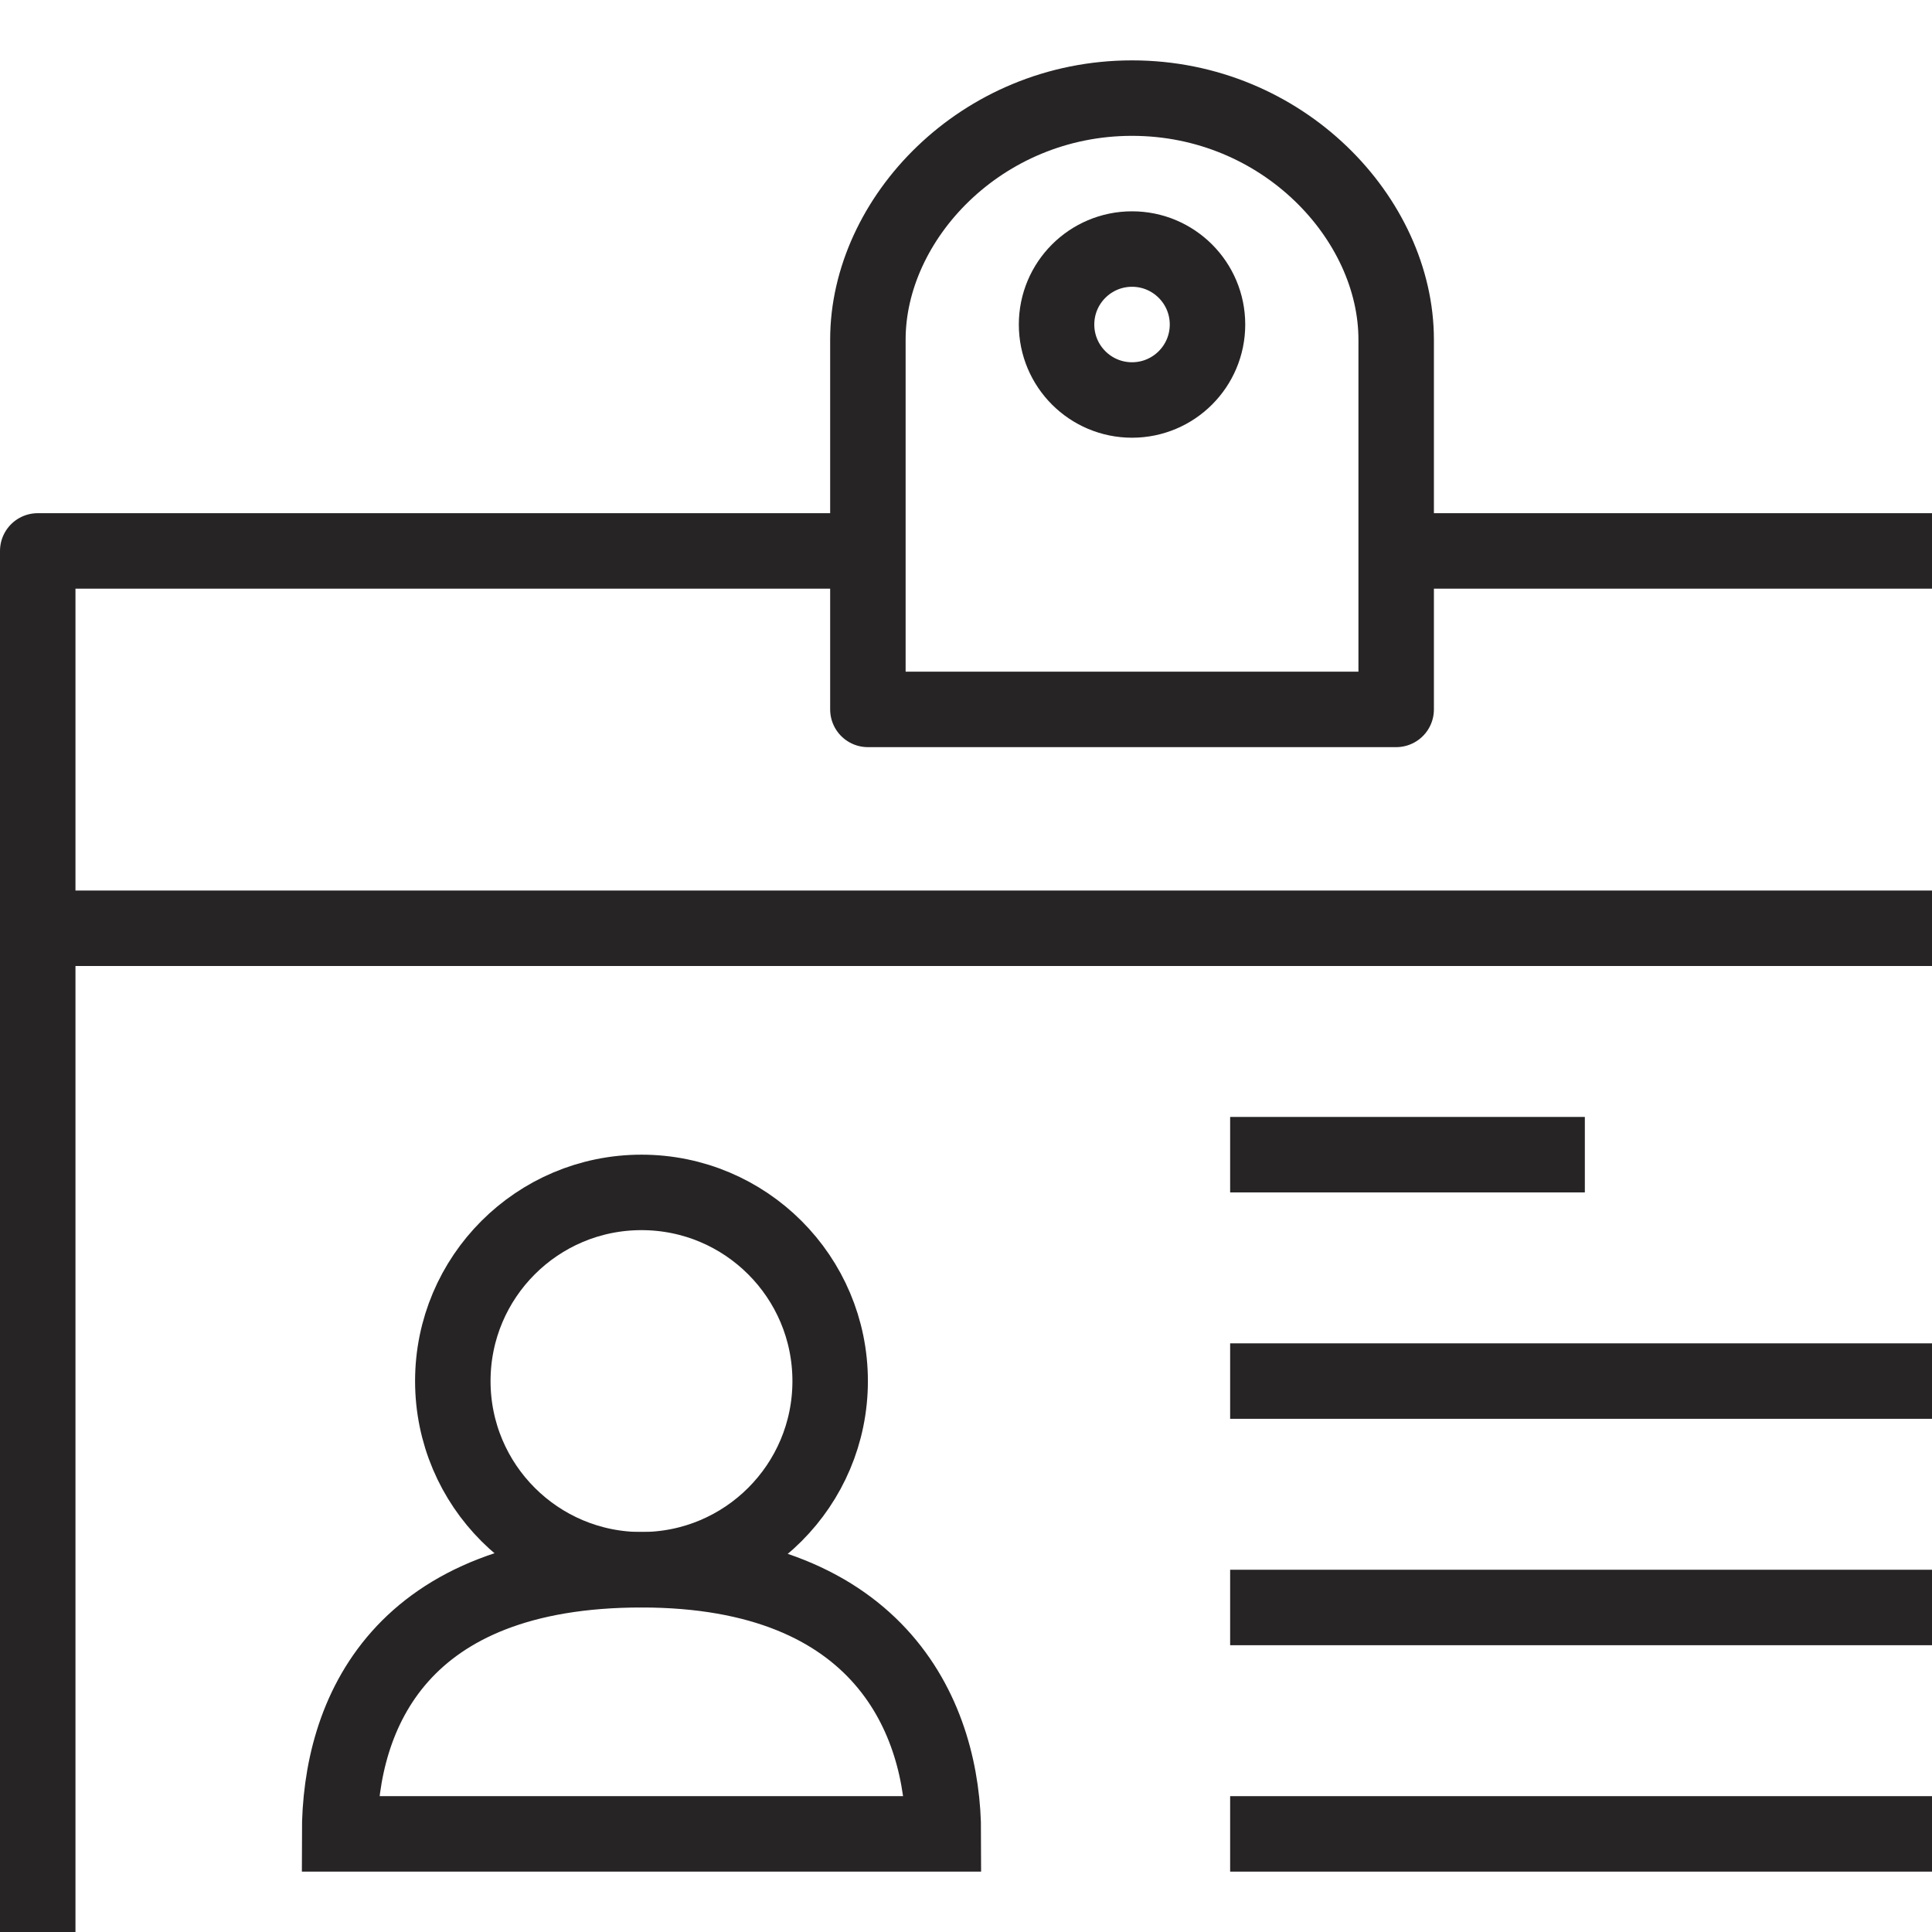 <?xml version="1.0" encoding="utf-8"?>
<!-- Generator: Adobe Illustrator 25.0.1, SVG Export Plug-In . SVG Version: 6.00 Build 0)  -->
<svg height="67px" width="67px" version="1.1" id="Capa_1" xmlns="http://www.w3.org/2000/svg" xmlns:xlink="http://www.w3.org/1999/xlink" x="0px" y="40px"
	 viewBox="0 0 25.6 24" style="enable-background:new 0 0 25.6 24;" xml:space="preserve">
<style type="text/css">
	.st0{fill:none;stroke:#272425;stroke-linejoin:round;stroke-miterlimit:10;}
	.st1{fill:none;stroke:#272425;stroke-miterlimit:10;}
</style>
<g>
	<polyline class="st0" points="18.5,6.5 29.5,6.5 29.5,27.6 0.5,27.6 0.5,6.5 11.5,6.5 	"/>
	<circle class="st1" cx="8.5" cy="17.5" r="2.5"/>
	<path class="st1" d="M8.5,20c-3.2,0-4,1.9-4,3.5h8C12.5,22,11.7,20,8.5,20z"/>
	<path class="st0" d="M18.5,8.6h-7V3.7c0-1.6,1.5-3.2,3.5-3.2s3.5,1.6,3.5,3.2V8.6z"/>
	<circle class="st0" cx="15" cy="3.5" r="1"/>
	<line class="st1" x1="0.5" y1="11.5" x2="29.5" y2="11.5"/>
	<line class="st1" x1="16.3" y1="23.5" x2="26" y2="23.5"/>
	<line class="st1" x1="16.3" y1="20.5" x2="26" y2="20.5"/>
	<line class="st1" x1="16.3" y1="17.5" x2="26" y2="17.5"/>
	<line class="st1" x1="16.3" y1="14.5" x2="21" y2="14.5"/>
</g>
</svg>
